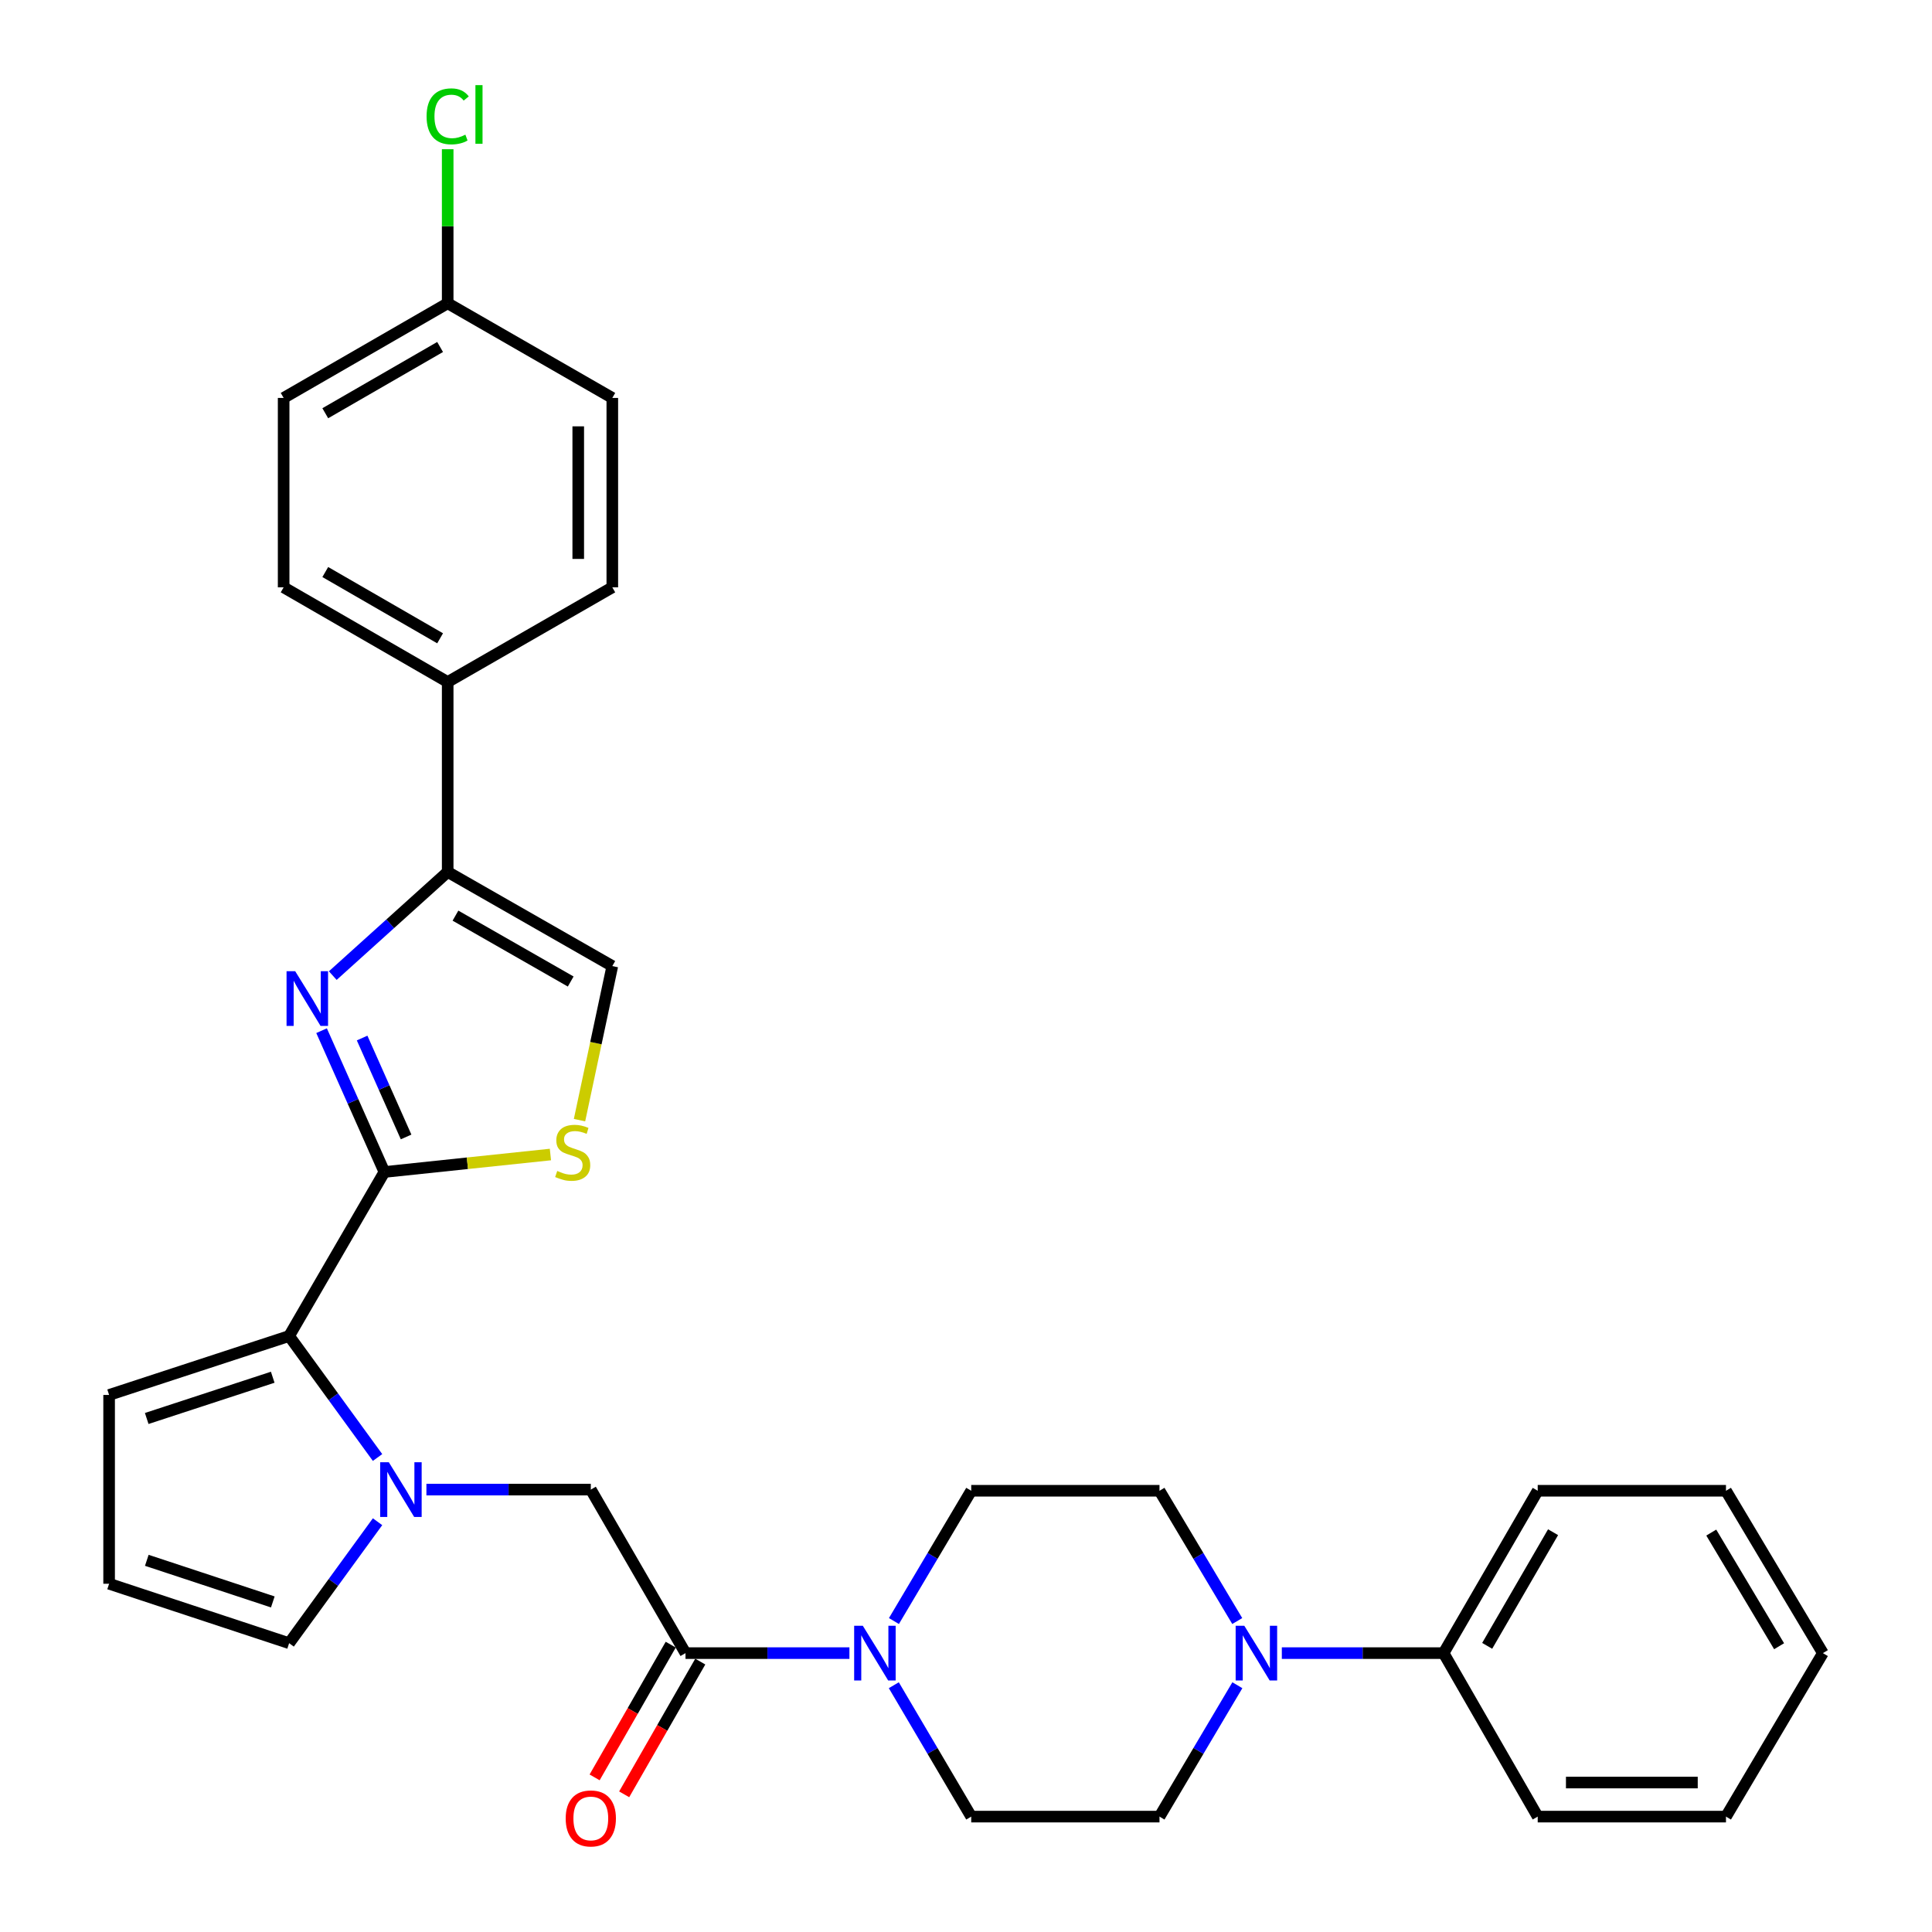<?xml version='1.0' encoding='iso-8859-1'?>
<svg version='1.1' baseProfile='full'
              xmlns='http://www.w3.org/2000/svg'
                      xmlns:rdkit='http://www.rdkit.org/xml'
                      xmlns:xlink='http://www.w3.org/1999/xlink'
                  xml:space='preserve'
width='1000px' height='1000px' viewBox='0 0 1000 1000'>
<!-- END OF HEADER -->
<rect style='opacity:1.0;fill:#FFFFFF;stroke:none' width='1000' height='1000' x='0' y='0'> </rect>
<path class='bond-0' d='M 198.96,606.621 L 182.702,570.051' style='fill:none;fill-rule:evenodd;stroke:#000000;stroke-width:6px;stroke-linecap:butt;stroke-linejoin:miter;stroke-opacity:1' />
<path class='bond-0' d='M 182.702,570.051 L 166.445,533.48' style='fill:none;fill-rule:evenodd;stroke:#0000FF;stroke-width:6px;stroke-linecap:butt;stroke-linejoin:miter;stroke-opacity:1' />
<path class='bond-0' d='M 210.196,588.487 L 198.815,562.887' style='fill:none;fill-rule:evenodd;stroke:#000000;stroke-width:6px;stroke-linecap:butt;stroke-linejoin:miter;stroke-opacity:1' />
<path class='bond-0' d='M 198.815,562.887 L 187.435,537.288' style='fill:none;fill-rule:evenodd;stroke:#0000FF;stroke-width:6px;stroke-linecap:butt;stroke-linejoin:miter;stroke-opacity:1' />
<path class='bond-2' d='M 198.96,606.621 L 149.653,691.519' style='fill:none;fill-rule:evenodd;stroke:#000000;stroke-width:6px;stroke-linecap:butt;stroke-linejoin:miter;stroke-opacity:1' />
<path class='bond-4' d='M 198.96,606.621 L 241.928,602.099' style='fill:none;fill-rule:evenodd;stroke:#000000;stroke-width:6px;stroke-linecap:butt;stroke-linejoin:miter;stroke-opacity:1' />
<path class='bond-4' d='M 241.928,602.099 L 284.896,597.578' style='fill:none;fill-rule:evenodd;stroke:#CCCC00;stroke-width:6px;stroke-linecap:butt;stroke-linejoin:miter;stroke-opacity:1' />
<path class='bond-3' d='M 172.244,504.969 L 201.982,478.142' style='fill:none;fill-rule:evenodd;stroke:#0000FF;stroke-width:6px;stroke-linecap:butt;stroke-linejoin:miter;stroke-opacity:1' />
<path class='bond-3' d='M 201.982,478.142 L 231.72,451.315' style='fill:none;fill-rule:evenodd;stroke:#000000;stroke-width:6px;stroke-linecap:butt;stroke-linejoin:miter;stroke-opacity:1' />
<path class='bond-1' d='M 195.418,754.4 L 172.535,722.96' style='fill:none;fill-rule:evenodd;stroke:#0000FF;stroke-width:6px;stroke-linecap:butt;stroke-linejoin:miter;stroke-opacity:1' />
<path class='bond-1' d='M 172.535,722.96 L 149.653,691.519' style='fill:none;fill-rule:evenodd;stroke:#000000;stroke-width:6px;stroke-linecap:butt;stroke-linejoin:miter;stroke-opacity:1' />
<path class='bond-9' d='M 220.709,771.018 L 263.255,771.018' style='fill:none;fill-rule:evenodd;stroke:#0000FF;stroke-width:6px;stroke-linecap:butt;stroke-linejoin:miter;stroke-opacity:1' />
<path class='bond-9' d='M 263.255,771.018 L 305.802,771.018' style='fill:none;fill-rule:evenodd;stroke:#000000;stroke-width:6px;stroke-linecap:butt;stroke-linejoin:miter;stroke-opacity:1' />
<path class='bond-10' d='M 195.418,787.637 L 172.535,819.077' style='fill:none;fill-rule:evenodd;stroke:#0000FF;stroke-width:6px;stroke-linecap:butt;stroke-linejoin:miter;stroke-opacity:1' />
<path class='bond-10' d='M 172.535,819.077 L 149.653,850.518' style='fill:none;fill-rule:evenodd;stroke:#000000;stroke-width:6px;stroke-linecap:butt;stroke-linejoin:miter;stroke-opacity:1' />
<path class='bond-12' d='M 149.653,691.519 L 56.477,722.025' style='fill:none;fill-rule:evenodd;stroke:#000000;stroke-width:6px;stroke-linecap:butt;stroke-linejoin:miter;stroke-opacity:1' />
<path class='bond-12' d='M 141.164,712.853 L 75.941,734.208' style='fill:none;fill-rule:evenodd;stroke:#000000;stroke-width:6px;stroke-linecap:butt;stroke-linejoin:miter;stroke-opacity:1' />
<path class='bond-11' d='M 231.72,451.315 L 231.72,353.006' style='fill:none;fill-rule:evenodd;stroke:#000000;stroke-width:6px;stroke-linecap:butt;stroke-linejoin:miter;stroke-opacity:1' />
<path class='bond-31' d='M 231.72,451.315 L 316.931,500.034' style='fill:none;fill-rule:evenodd;stroke:#000000;stroke-width:6px;stroke-linecap:butt;stroke-linejoin:miter;stroke-opacity:1' />
<path class='bond-31' d='M 235.749,473.932 L 295.396,508.035' style='fill:none;fill-rule:evenodd;stroke:#000000;stroke-width:6px;stroke-linecap:butt;stroke-linejoin:miter;stroke-opacity:1' />
<path class='bond-8' d='M 299.956,579.782 L 308.443,539.908' style='fill:none;fill-rule:evenodd;stroke:#CCCC00;stroke-width:6px;stroke-linecap:butt;stroke-linejoin:miter;stroke-opacity:1' />
<path class='bond-8' d='M 308.443,539.908 L 316.931,500.034' style='fill:none;fill-rule:evenodd;stroke:#000000;stroke-width:6px;stroke-linecap:butt;stroke-linejoin:miter;stroke-opacity:1' />
<path class='bond-5' d='M 354.814,855.651 L 305.802,771.018' style='fill:none;fill-rule:evenodd;stroke:#000000;stroke-width:6px;stroke-linecap:butt;stroke-linejoin:miter;stroke-opacity:1' />
<path class='bond-6' d='M 354.814,855.651 L 397.236,855.651' style='fill:none;fill-rule:evenodd;stroke:#000000;stroke-width:6px;stroke-linecap:butt;stroke-linejoin:miter;stroke-opacity:1' />
<path class='bond-6' d='M 397.236,855.651 L 439.658,855.651' style='fill:none;fill-rule:evenodd;stroke:#0000FF;stroke-width:6px;stroke-linecap:butt;stroke-linejoin:miter;stroke-opacity:1' />
<path class='bond-18' d='M 347.165,851.266 L 327.47,885.617' style='fill:none;fill-rule:evenodd;stroke:#000000;stroke-width:6px;stroke-linecap:butt;stroke-linejoin:miter;stroke-opacity:1' />
<path class='bond-18' d='M 327.47,885.617 L 307.775,919.968' style='fill:none;fill-rule:evenodd;stroke:#FF0000;stroke-width:6px;stroke-linecap:butt;stroke-linejoin:miter;stroke-opacity:1' />
<path class='bond-18' d='M 362.463,860.037 L 342.768,894.388' style='fill:none;fill-rule:evenodd;stroke:#000000;stroke-width:6px;stroke-linecap:butt;stroke-linejoin:miter;stroke-opacity:1' />
<path class='bond-18' d='M 342.768,894.388 L 323.073,928.739' style='fill:none;fill-rule:evenodd;stroke:#FF0000;stroke-width:6px;stroke-linecap:butt;stroke-linejoin:miter;stroke-opacity:1' />
<path class='bond-14' d='M 462.699,839.049 L 482.701,805.332' style='fill:none;fill-rule:evenodd;stroke:#0000FF;stroke-width:6px;stroke-linecap:butt;stroke-linejoin:miter;stroke-opacity:1' />
<path class='bond-14' d='M 482.701,805.332 L 502.704,771.616' style='fill:none;fill-rule:evenodd;stroke:#000000;stroke-width:6px;stroke-linecap:butt;stroke-linejoin:miter;stroke-opacity:1' />
<path class='bond-15' d='M 462.638,872.267 L 482.671,906.271' style='fill:none;fill-rule:evenodd;stroke:#0000FF;stroke-width:6px;stroke-linecap:butt;stroke-linejoin:miter;stroke-opacity:1' />
<path class='bond-15' d='M 482.671,906.271 L 502.704,940.275' style='fill:none;fill-rule:evenodd;stroke:#000000;stroke-width:6px;stroke-linecap:butt;stroke-linejoin:miter;stroke-opacity:1' />
<path class='bond-7' d='M 640.459,872.271 L 620.305,906.273' style='fill:none;fill-rule:evenodd;stroke:#0000FF;stroke-width:6px;stroke-linecap:butt;stroke-linejoin:miter;stroke-opacity:1' />
<path class='bond-7' d='M 620.305,906.273 L 600.151,940.275' style='fill:none;fill-rule:evenodd;stroke:#000000;stroke-width:6px;stroke-linecap:butt;stroke-linejoin:miter;stroke-opacity:1' />
<path class='bond-19' d='M 663.472,855.651 L 705.335,855.651' style='fill:none;fill-rule:evenodd;stroke:#0000FF;stroke-width:6px;stroke-linecap:butt;stroke-linejoin:miter;stroke-opacity:1' />
<path class='bond-19' d='M 705.335,855.651 L 747.198,855.651' style='fill:none;fill-rule:evenodd;stroke:#000000;stroke-width:6px;stroke-linecap:butt;stroke-linejoin:miter;stroke-opacity:1' />
<path class='bond-34' d='M 640.397,839.045 L 620.274,805.33' style='fill:none;fill-rule:evenodd;stroke:#0000FF;stroke-width:6px;stroke-linecap:butt;stroke-linejoin:miter;stroke-opacity:1' />
<path class='bond-34' d='M 620.274,805.33 L 600.151,771.616' style='fill:none;fill-rule:evenodd;stroke:#000000;stroke-width:6px;stroke-linecap:butt;stroke-linejoin:miter;stroke-opacity:1' />
<path class='bond-32' d='M 149.653,850.518 L 56.477,819.747' style='fill:none;fill-rule:evenodd;stroke:#000000;stroke-width:6px;stroke-linecap:butt;stroke-linejoin:miter;stroke-opacity:1' />
<path class='bond-32' d='M 141.207,829.158 L 75.984,807.618' style='fill:none;fill-rule:evenodd;stroke:#000000;stroke-width:6px;stroke-linecap:butt;stroke-linejoin:miter;stroke-opacity:1' />
<path class='bond-20' d='M 231.72,353.006 L 146.812,304.004' style='fill:none;fill-rule:evenodd;stroke:#000000;stroke-width:6px;stroke-linecap:butt;stroke-linejoin:miter;stroke-opacity:1' />
<path class='bond-20' d='M 227.798,330.383 L 168.363,296.081' style='fill:none;fill-rule:evenodd;stroke:#000000;stroke-width:6px;stroke-linecap:butt;stroke-linejoin:miter;stroke-opacity:1' />
<path class='bond-21' d='M 231.72,353.006 L 316.931,304.004' style='fill:none;fill-rule:evenodd;stroke:#000000;stroke-width:6px;stroke-linecap:butt;stroke-linejoin:miter;stroke-opacity:1' />
<path class='bond-13' d='M 56.477,722.025 L 56.477,819.747' style='fill:none;fill-rule:evenodd;stroke:#000000;stroke-width:6px;stroke-linecap:butt;stroke-linejoin:miter;stroke-opacity:1' />
<path class='bond-16' d='M 502.704,771.616 L 600.151,771.616' style='fill:none;fill-rule:evenodd;stroke:#000000;stroke-width:6px;stroke-linecap:butt;stroke-linejoin:miter;stroke-opacity:1' />
<path class='bond-17' d='M 502.704,940.275 L 600.151,940.275' style='fill:none;fill-rule:evenodd;stroke:#000000;stroke-width:6px;stroke-linecap:butt;stroke-linejoin:miter;stroke-opacity:1' />
<path class='bond-26' d='M 747.198,855.651 L 795.917,771.616' style='fill:none;fill-rule:evenodd;stroke:#000000;stroke-width:6px;stroke-linecap:butt;stroke-linejoin:miter;stroke-opacity:1' />
<path class='bond-26' d='M 769.762,851.89 L 803.865,793.066' style='fill:none;fill-rule:evenodd;stroke:#000000;stroke-width:6px;stroke-linecap:butt;stroke-linejoin:miter;stroke-opacity:1' />
<path class='bond-27' d='M 747.198,855.651 L 795.917,940.275' style='fill:none;fill-rule:evenodd;stroke:#000000;stroke-width:6px;stroke-linecap:butt;stroke-linejoin:miter;stroke-opacity:1' />
<path class='bond-24' d='M 146.812,304.004 L 146.812,205.969' style='fill:none;fill-rule:evenodd;stroke:#000000;stroke-width:6px;stroke-linecap:butt;stroke-linejoin:miter;stroke-opacity:1' />
<path class='bond-23' d='M 316.931,304.004 L 316.931,205.969' style='fill:none;fill-rule:evenodd;stroke:#000000;stroke-width:6px;stroke-linecap:butt;stroke-linejoin:miter;stroke-opacity:1' />
<path class='bond-23' d='M 299.297,289.298 L 299.297,220.674' style='fill:none;fill-rule:evenodd;stroke:#000000;stroke-width:6px;stroke-linecap:butt;stroke-linejoin:miter;stroke-opacity:1' />
<path class='bond-22' d='M 231.72,156.976 L 316.931,205.969' style='fill:none;fill-rule:evenodd;stroke:#000000;stroke-width:6px;stroke-linecap:butt;stroke-linejoin:miter;stroke-opacity:1' />
<path class='bond-25' d='M 231.72,156.976 L 231.72,117.102' style='fill:none;fill-rule:evenodd;stroke:#000000;stroke-width:6px;stroke-linecap:butt;stroke-linejoin:miter;stroke-opacity:1' />
<path class='bond-25' d='M 231.72,117.102 L 231.72,77.228' style='fill:none;fill-rule:evenodd;stroke:#00CC00;stroke-width:6px;stroke-linecap:butt;stroke-linejoin:miter;stroke-opacity:1' />
<path class='bond-33' d='M 231.72,156.976 L 146.812,205.969' style='fill:none;fill-rule:evenodd;stroke:#000000;stroke-width:6px;stroke-linecap:butt;stroke-linejoin:miter;stroke-opacity:1' />
<path class='bond-33' d='M 227.797,179.598 L 168.361,213.894' style='fill:none;fill-rule:evenodd;stroke:#000000;stroke-width:6px;stroke-linecap:butt;stroke-linejoin:miter;stroke-opacity:1' />
<path class='bond-29' d='M 795.917,771.616 L 893.364,771.616' style='fill:none;fill-rule:evenodd;stroke:#000000;stroke-width:6px;stroke-linecap:butt;stroke-linejoin:miter;stroke-opacity:1' />
<path class='bond-28' d='M 795.917,940.275 L 893.364,940.275' style='fill:none;fill-rule:evenodd;stroke:#000000;stroke-width:6px;stroke-linecap:butt;stroke-linejoin:miter;stroke-opacity:1' />
<path class='bond-28' d='M 810.534,922.641 L 878.747,922.641' style='fill:none;fill-rule:evenodd;stroke:#000000;stroke-width:6px;stroke-linecap:butt;stroke-linejoin:miter;stroke-opacity:1' />
<path class='bond-30' d='M 893.364,940.275 L 943.522,855.651' style='fill:none;fill-rule:evenodd;stroke:#000000;stroke-width:6px;stroke-linecap:butt;stroke-linejoin:miter;stroke-opacity:1' />
<path class='bond-35' d='M 893.364,771.616 L 943.522,855.651' style='fill:none;fill-rule:evenodd;stroke:#000000;stroke-width:6px;stroke-linecap:butt;stroke-linejoin:miter;stroke-opacity:1' />
<path class='bond-35' d='M 885.746,793.259 L 920.857,852.084' style='fill:none;fill-rule:evenodd;stroke:#000000;stroke-width:6px;stroke-linecap:butt;stroke-linejoin:miter;stroke-opacity:1' />
<path  class='atom-1' d='M 152.798 502.705
L 162.078 517.705
Q 162.998 519.185, 164.478 521.865
Q 165.958 524.545, 166.038 524.705
L 166.038 502.705
L 169.798 502.705
L 169.798 531.025
L 165.918 531.025
L 155.958 514.625
Q 154.798 512.705, 153.558 510.505
Q 152.358 508.305, 151.998 507.625
L 151.998 531.025
L 148.318 531.025
L 148.318 502.705
L 152.798 502.705
' fill='#0000FF'/>
<path  class='atom-2' d='M 201.252 756.858
L 210.532 771.858
Q 211.452 773.338, 212.932 776.018
Q 214.412 778.698, 214.492 778.858
L 214.492 756.858
L 218.252 756.858
L 218.252 785.178
L 214.372 785.178
L 204.412 768.778
Q 203.252 766.858, 202.012 764.658
Q 200.812 762.458, 200.452 761.778
L 200.452 785.178
L 196.772 785.178
L 196.772 756.858
L 201.252 756.858
' fill='#0000FF'/>
<path  class='atom-5' d='M 288.426 606.084
Q 288.746 606.204, 290.066 606.764
Q 291.386 607.324, 292.826 607.684
Q 294.306 608.004, 295.746 608.004
Q 298.426 608.004, 299.986 606.724
Q 301.546 605.404, 301.546 603.124
Q 301.546 601.564, 300.746 600.604
Q 299.986 599.644, 298.786 599.124
Q 297.586 598.604, 295.586 598.004
Q 293.066 597.244, 291.546 596.524
Q 290.066 595.804, 288.986 594.284
Q 287.946 592.764, 287.946 590.204
Q 287.946 586.644, 290.346 584.444
Q 292.786 582.244, 297.586 582.244
Q 300.866 582.244, 304.586 583.804
L 303.666 586.884
Q 300.266 585.484, 297.706 585.484
Q 294.946 585.484, 293.426 586.644
Q 291.906 587.764, 291.946 589.724
Q 291.946 591.244, 292.706 592.164
Q 293.506 593.084, 294.626 593.604
Q 295.786 594.124, 297.706 594.724
Q 300.266 595.524, 301.786 596.324
Q 303.306 597.124, 304.386 598.764
Q 305.506 600.364, 305.506 603.124
Q 305.506 607.044, 302.866 609.164
Q 300.266 611.244, 295.906 611.244
Q 293.386 611.244, 291.466 610.684
Q 289.586 610.164, 287.346 609.244
L 288.426 606.084
' fill='#CCCC00'/>
<path  class='atom-7' d='M 446.589 841.491
L 455.869 856.491
Q 456.789 857.971, 458.269 860.651
Q 459.749 863.331, 459.829 863.491
L 459.829 841.491
L 463.589 841.491
L 463.589 869.811
L 459.709 869.811
L 449.749 853.411
Q 448.589 851.491, 447.349 849.291
Q 446.149 847.091, 445.789 846.411
L 445.789 869.811
L 442.109 869.811
L 442.109 841.491
L 446.589 841.491
' fill='#0000FF'/>
<path  class='atom-8' d='M 644.05 841.491
L 653.33 856.491
Q 654.25 857.971, 655.73 860.651
Q 657.21 863.331, 657.29 863.491
L 657.29 841.491
L 661.05 841.491
L 661.05 869.811
L 657.17 869.811
L 647.21 853.411
Q 646.05 851.491, 644.81 849.291
Q 643.61 847.091, 643.25 846.411
L 643.25 869.811
L 639.57 869.811
L 639.57 841.491
L 644.05 841.491
' fill='#0000FF'/>
<path  class='atom-19' d='M 292.802 941.217
Q 292.802 934.417, 296.162 930.617
Q 299.522 926.817, 305.802 926.817
Q 312.082 926.817, 315.442 930.617
Q 318.802 934.417, 318.802 941.217
Q 318.802 948.097, 315.402 952.017
Q 312.002 955.897, 305.802 955.897
Q 299.562 955.897, 296.162 952.017
Q 292.802 948.137, 292.802 941.217
M 305.802 952.697
Q 310.122 952.697, 312.442 949.817
Q 314.802 946.897, 314.802 941.217
Q 314.802 935.657, 312.442 932.857
Q 310.122 930.017, 305.802 930.017
Q 301.482 930.017, 299.122 932.817
Q 296.802 935.617, 296.802 941.217
Q 296.802 946.937, 299.122 949.817
Q 301.482 952.697, 305.802 952.697
' fill='#FF0000'/>
<path  class='atom-26' d='M 220.8 60.225
Q 220.8 53.185, 224.08 49.505
Q 227.4 45.785, 233.68 45.785
Q 239.52 45.785, 242.64 49.905
L 240 52.065
Q 237.72 49.065, 233.68 49.065
Q 229.4 49.065, 227.12 51.945
Q 224.88 54.785, 224.88 60.225
Q 224.88 65.825, 227.2 68.705
Q 229.56 71.585, 234.12 71.585
Q 237.24 71.585, 240.88 69.705
L 242 72.705
Q 240.52 73.665, 238.28 74.225
Q 236.04 74.785, 233.56 74.785
Q 227.4 74.785, 224.08 71.025
Q 220.8 67.265, 220.8 60.225
' fill='#00CC00'/>
<path  class='atom-26' d='M 246.08 44.065
L 249.76 44.065
L 249.76 74.425
L 246.08 74.425
L 246.08 44.065
' fill='#00CC00'/>
</svg>
